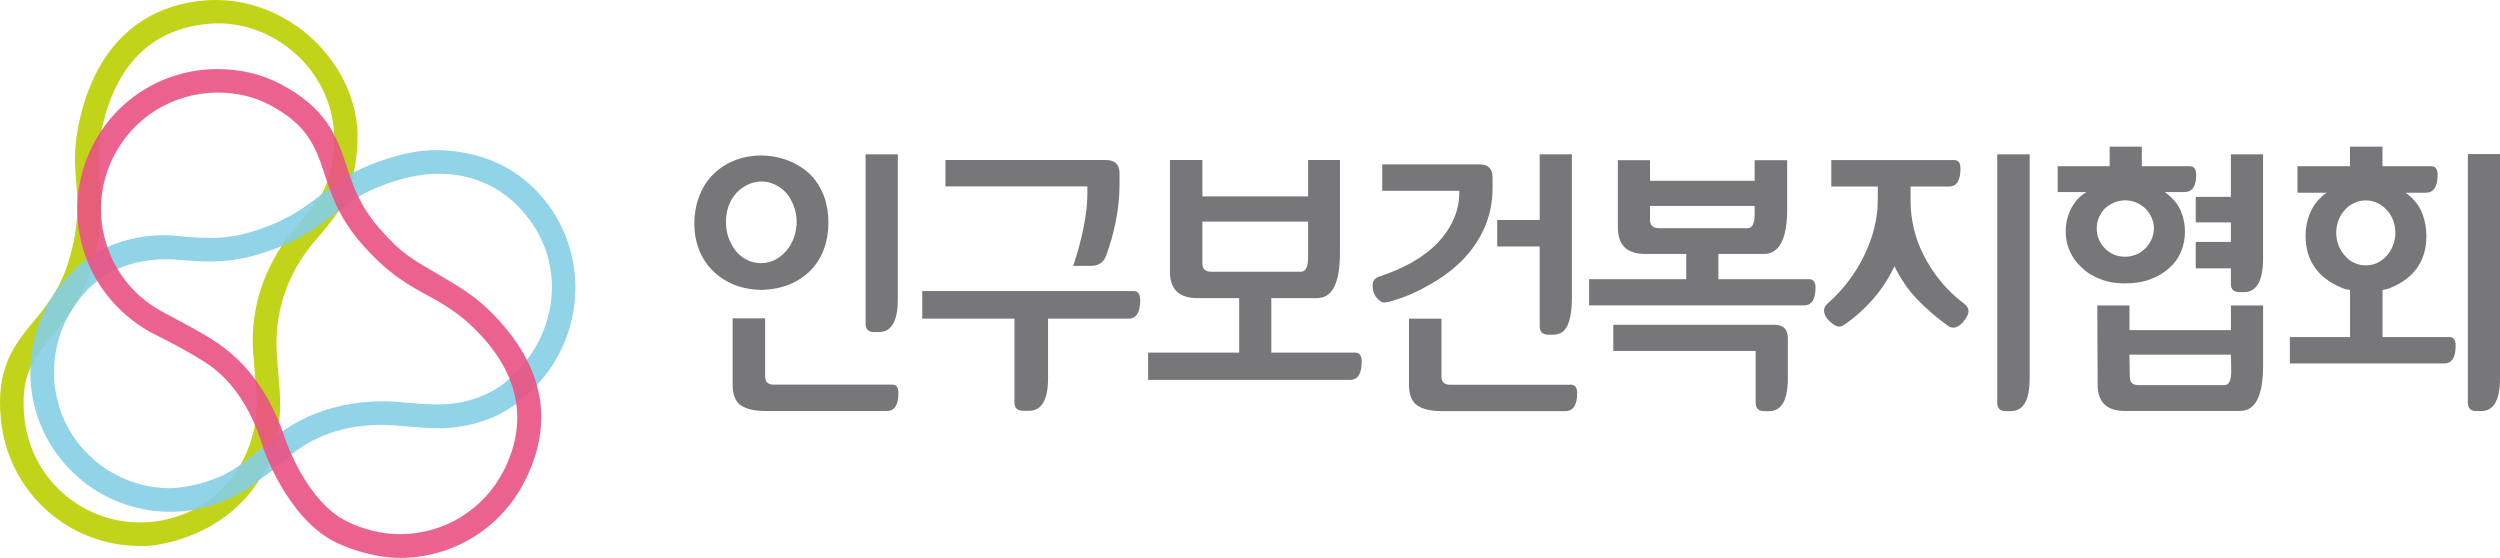 <?xml version="1.0" encoding="UTF-8"?><svg xmlns="http://www.w3.org/2000/svg" viewBox="0 0 664.75 148.32"><defs><style>.cls-1{fill:#77777a;}.cls-2{fill:#85cee4;}.cls-2,.cls-3,.cls-4{mix-blend-mode:multiply;opacity:.9;}.cls-3{fill:#ea5183;}.cls-4{fill:#bccf00;}.cls-5{fill:none;isolation:isolate;}</style></defs><g class="cls-5"><g id="_레이어_2"><g id="Layer_1"><path class="cls-4" d="m37.28,145.18h0c-19.15,0-35.07-14.38-37.02-33.46-1.44-13.95,3.5-19.96,8.72-26.32,3.52-4.28,7.15-8.7,9.41-16.4,2.73-9.29,2.3-14.97,1.88-20.47-.34-4.45-.72-8.65.59-15.14C24.89,13.41,36.53,1.77,54.1.15c20.46-1.88,38.91,14.19,40.86,33.27.05.45,1.1,11.42-4.11,21.39-1.32,2.54-5.94,7.91-6.87,8.97-11.84,13.59-10.44,27.68-10.38,30.41l.79,9.98c1.47,21.43-12.18,37.47-33.27,40.81-1.27.2-2.57.2-3.84.2Zm48.14-93.43c4.31-7.19,3.35-17.17,3.34-17.26-1.43-17.12-17.37-29.95-34.01-28.1-14.76,1.63-24.12,11.03-27.75,28.29-1.1,5.21-.8,9.18-.49,13.38.44,5.78.94,12.33-2.11,22.71-2.62,8.92-6.85,14.07-10.58,18.61-4.93,6.01-8.5,10.35-7.33,21.71,1.63,15.86,14.86,27.82,30.79,27.82h0c1.06,0,2.14-.06,3.21-.17,16.99-1.74,28.91-16.63,27.67-33.97l-.67-8.94c-.26-3.29-2.6-19.54,11.69-36.07,0,0,5.12-6.16,6.24-8.01Z"/><path class="cls-2" d="m46.88,62.73c2.4.25,6.39.54,9.04.54,3.92,0,7.52-.56,11.33-1.74,9.25-2.87,13.75-6.37,18.1-9.76,3.52-2.75,7.17-5.59,12.96-7.88,6.69-2.66,12.82-4.15,18.66-3.96,10.66.36,20.39,4.2,27.66,13.04,13.03,15.87,10.52,39.62-5.34,52.67-.36.3-6.65,7.01-19.75,8.13-5.37.46-11.99-.67-17.41-.78-16.49-.31-24.74,8.07-25.66,8.77-3.28,2.87-7.54,5.89-7.54,5.89-6.65,5.44-15.04,8.44-23.63,8.44-11.19,0-21.69-4.95-28.79-13.58-13.07-15.87-10.64-39.23,5.1-52.44,11.1-9.32,25.27-7.34,25.27-7.34Zm71.94,44.74c11-.85,16.42-6.61,16.49-6.68,13.25-11.54,15.33-30.46,4.49-43.66-6.11-7.42-14.03-10.84-22.83-10.93-5.05-.05-10.39,1.14-16.34,3.5-4.95,1.97-8.1,4.41-11.42,7-4.56,3.56-9.75,7.61-20.1,10.81-4.37,1.36-8.69,2.02-13.19,2.02-2.97,0-6.19-.26-8.76-.47-14.03-1.14-21.56,5.84-21.56,5.84-13.05,10.94-15.11,30.42-4.25,43.62,5.91,7.18,14.64,11.3,23.96,11.3,0,0,11.33-.17,19.75-7.11l7.01-5.45c1.56-1.56,11.3-10.56,30.06-10.56,0,0,1.87-.04,8.16.55,0,0,4.6.51,8.53.21Z"/><path class="cls-3" d="m69.88,118.73c-3.17-10.51-8.58-18.03-15.07-22.22-6.01-3.88-13.48-7.49-13.48-7.49-8.86-4.48-15.77-12.3-18.89-21.73-3.11-9.45-2.36-19.55,2.12-28.44,6.37-12.63,19.13-20.48,33.29-20.48,5.85,0,11.53,1.25,16.75,3.99,11.93,6.26,14.93,13.7,17.47,21.53,1.71,5.27,3.49,10.72,8.75,16.77,6.36,7.3,9.13,8.38,16.24,12.61,3.84,2.29,8.65,4.94,13.08,9.31,14.54,14.29,17.38,29.52,9.44,45.27-6.37,12.63-19.13,20.49-33.3,20.49h0c-5.85,0-12.39-1.94-16.75-4.01-13.33-6.34-19.67-25.58-19.67-25.58Zm22.49,19.99c4.2,2,9.06,3.32,13.93,3.32h0c11.79,0,22.4-6.53,27.7-17.03,6.69-13.26,4.01-26.58-8.88-38.62-3.26-3.05-7.29-5.62-11.01-7.61-5.1-2.75-10.88-5.85-17.99-14.02-6.11-7.01-8.17-13.35-9.98-18.94-2.41-7.39-4.8-12.78-14.33-17.88-4.33-2.3-9.07-3.32-13.93-3.32-11.78,0-22.39,6.53-27.7,17.04-3.72,7.39-4.35,15.79-1.76,23.65,2.59,7.87,8.08,14.25,15.48,17.97l7.89,4.26c4.34,2.69,17.12,8.09,24.09,29.29,0,0,5.56,16.66,16.5,21.88Z"/><path class="cls-1" d="m202.43,41.34c2.75.05,5.23.54,7.48,1.48,2.24.94,4.15,2.19,5.73,3.77,1.51,1.58,2.68,3.46,3.46,5.61.79,2.17,1.18,4.51,1.18,6.99s-.39,4.84-1.18,7c-.78,2.16-1.95,4.02-3.46,5.61-1.58,1.62-3.5,2.9-5.73,3.83-2.25.91-4.74,1.39-7.48,1.45-2.75-.06-5.22-.54-7.42-1.45-2.18-.93-4.03-2.17-5.58-3.74-1.58-1.6-2.77-3.44-3.57-5.55-.82-2.12-1.24-4.39-1.24-6.85s.39-4.84,1.2-7.02c.77-2.19,1.93-4.11,3.46-5.74,1.53-1.63,3.37-2.91,5.58-3.88,2.18-.96,4.71-1.47,7.57-1.52m0,28.63c1.33,0,2.54-.29,3.66-.87,1.12-.6,2.11-1.4,2.99-2.41.86-.97,1.53-2.13,2.02-3.48.48-1.36.73-2.76.73-4.24s-.25-2.79-.73-4.08c-.49-1.3-1.13-2.45-1.94-3.48-.87-.96-1.87-1.74-3.03-2.28-1.15-.57-2.35-.86-3.62-.86s-2.58.29-3.71.86c-1.14.55-2.16,1.28-3.01,2.21-.88.97-1.56,2.11-2.04,3.39-.48,1.3-.71,2.71-.71,4.25s.23,2.88.66,4.19c.5,1.33,1.12,2.5,1.93,3.53.81,1.01,1.81,1.81,2.99,2.41,1.16.59,2.44.87,3.82.87m-7.62,14.68h8.63v15.4c0,1.48.73,2.22,2.22,2.22h31.54c1.13,0,1.68.74,1.68,2.21,0,3.21-1.03,4.8-3.13,4.8h-32.17c-2.89,0-5.08-.49-6.57-1.47-1.48-1-2.21-2.86-2.21-5.55v-17.62Zm43.9-4.99c0,5.77-1.7,8.64-5.05,8.64h-1.23c-1.52,0-2.28-.74-2.28-2.23v-45.04h8.57v38.62Z"/><path class="cls-1" d="m278.68,100.56c0,5.79-1.72,8.68-5.12,8.68h-1.46c-1.58,0-2.35-.74-2.35-2.2v-22.31h-24.52v-7.34h56.26c1.11,0,1.69.84,1.69,2.53,0,3.21-1.07,4.81-3.15,4.81h-21.35v15.84Zm6.7-29.87c2.32-7.03,3.75-13.82,3.75-19.06v-2.07h-37.73v-7.01h42.63c2.45,0,3.65,1.16,3.65,3.49v3.22c0,6.1-1.37,12.82-3.6,18.82-.66,1.73-1.97,2.61-3.98,2.61h-4.72Z"/><path class="cls-1" d="m338.04,76.97v16.79h22.35c1.12,0,1.69.79,1.69,2.37,0,3.24-1.04,4.88-3.13,4.88h-53.67v-7.25h24.22v-16.79h8.55Zm-18.32-34.42v9.68h28.1v-9.68h8.47v24.73c0,8-2.03,11.99-6.11,11.99h-31.82c-4.84,0-7.27-2.34-7.27-7.02v-29.7h8.64Zm26.2,29.7c1.25,0,1.9-1.25,1.9-3.75v-9.58h-28.1v11.11c0,1.48.75,2.22,2.29,2.22h23.91Z"/><path class="cls-1" d="m396.88,49.89c0,3.59-.62,6.91-1.9,10.05-1.28,3.12-3.12,6-5.53,8.6-2.4,2.58-5.35,4.88-8.8,6.86-3.46,2-6.52,3.49-10.85,4.71-.29.15-1.43.34-1.73.34-.62,0-1.31-.41-2.02-1.28-.71-.82-1.07-1.92-1.07-3.31,0-1.14.54-1.89,1.63-2.28,3.33-1.09,6.31-2.37,8.98-3.9,2.67-1.53,4.95-3.29,6.82-5.25,1.82-1.97,3.23-4.07,4.21-6.36.99-2.31,1.46-4.74,1.41-7.34h-20.49v-7.02h25.89c2.3,0,3.45,1.15,3.45,3.51v2.67Zm-22.24,34.84h8.65v15.36c0,1.46.74,2.21,2.22,2.21h32.18c1.11,0,1.68.73,1.68,2.22,0,3.19-1.05,4.8-3.15,4.8h-32.76c-2.91,0-5.11-.5-6.56-1.47-1.49-1.01-2.25-2.86-2.25-5.55v-17.57Zm23.47-26.24h11.29v-17.45h8.57v37.97c0,3.2-.35,5.66-1.11,7.4-.75,1.73-2.03,2.59-3.93,2.59h-1.14c-1.59,0-2.39-.72-2.39-2.21v-21.26h-11.29v-7.04Z"/><path class="cls-1" d="m438.74,42.59v5.49h27.82v-5.49h8.65v12.94c0,7.99-2.07,11.99-6.19,11.99h-12.1v6.72h24.14c1.1,0,1.69.76,1.69,2.23,0,3.17-1.04,4.74-3.13,4.74h-57.08v-6.97h25.83v-6.72h-10.92c-4.83,0-7.26-2.32-7.26-7.02v-17.9h8.56Zm28.08,50.73h-37.84v-6.95h42.82c2.39,0,3.59,1.18,3.59,3.52v10.74c0,5.78-1.69,8.7-5.04,8.7h-1.21c-1.54,0-2.31-.74-2.31-2.22v-13.79Zm-2.14-32.65c1.26,0,1.88-1.27,1.88-3.74v-2.17h-27.82v3.69c0,1.48.8,2.22,2.38,2.22h23.56Z"/><path class="cls-1" d="m486.93,42.56h32.74c1.08,0,1.62.75,1.62,2.27,0,3.17-1.01,4.77-3.06,4.77h-10.21v3.63c0,2.51.27,5.02.86,7.54.6,2.52,1.5,4.94,2.72,7.28,1.23,2.41,2.72,4.67,4.5,6.83,1.78,2.16,3.89,4.18,6.34,6.01.66.53.99,1.15.99,1.81,0,.47-.14.98-.46,1.51-.3.54-.64,1.01-.98,1.42-.42.44-.84.83-1.3,1.1-.47.29-.91.4-1.3.4-.51,0-.98-.17-1.45-.52-3-2.14-5.7-4.46-8.13-6.99-2.42-2.52-4.45-5.46-6.07-8.82-1.58,3.33-3.54,6.27-5.81,8.87-2.31,2.6-4.78,4.8-7.49,6.64-.41.34-.88.53-1.44.53-.32,0-.7-.12-1.15-.36-.47-.27-.9-.61-1.31-1.03-.45-.38-.82-.84-1.11-1.36-.27-.51-.42-1.02-.42-1.53,0-.7.34-1.33,1.01-1.9,1.94-1.69,3.72-3.62,5.38-5.78,1.65-2.16,3.08-4.42,4.23-6.83,1.18-2.39,2.09-4.84,2.73-7.36.63-2.53.94-5.01.94-7.46v-3.63h-12.36v-7.04Zm52.75,58.13c0,5.75-1.68,8.63-5.03,8.63h-1.36c-1.48,0-2.22-.74-2.22-2.22V41.04h8.62v59.65Z"/><path class="cls-1" d="m547.14,44.2h13.82v-5.2h8.55v5.2h12.76c1.14,0,1.69.78,1.69,2.36,0,3.01-1.04,4.51-3.14,4.51h-5.2c.16.11.36.27.62.46.25.2.41.35.53.46,1.41,1.16,2.5,2.59,3.18,4.27.67,1.67,1.03,3.45,1.03,5.34s-.36,3.66-1.03,5.31c-.68,1.66-1.72,3.09-3.1,4.31-1.39,1.28-3.06,2.29-5.01,3.02-1.96.75-4.22,1.12-6.74,1.12s-4.59-.36-6.54-1.12c-1.97-.72-3.63-1.74-4.93-3.02-1.38-1.22-2.46-2.65-3.22-4.31-.76-1.65-1.14-3.42-1.14-5.31s.33-3.67,1.06-5.34c.72-1.68,1.76-3.12,3.11-4.27.12-.12.33-.27.63-.46.31-.2.55-.36.7-.46h-7.64v-6.87Zm17.96,24.06c1.04,0,2.05-.2,3-.62.94-.4,1.75-.95,2.4-1.66.68-.67,1.21-1.46,1.61-2.37.4-.94.61-1.9.61-2.91s-.21-1.92-.61-2.83c-.4-.91-.93-1.69-1.61-2.38-.65-.65-1.46-1.19-2.4-1.6-.95-.4-1.96-.62-3-.62s-2.09.22-3.02.62c-.95.41-1.75.95-2.43,1.6-.65.68-1.19,1.47-1.56,2.38-.38.92-.57,1.86-.57,2.83,0,2.04.71,3.8,2.13,5.3,1.43,1.49,3.23,2.26,5.45,2.26m1.13,12.96v6.57h26.97v-6.57h8.56v15.97c0,7.98-1.99,12.08-6.12,12.08h-30.69c-4.79,0-7.19-2.33-7.19-7.02l-.09-21.03h8.55Zm.09,18.97c0,1.48.77,2.22,2.29,2.22h22.84c1.22,0,1.84-1.25,1.84-3.75l-.1-4.36h-26.97m17.63-29.97h9.34v-5.19h-9.34v-6.79h9.34v-11.31h8.56v27.79c0,5.8-1.71,8.85-5.06,8.85h-1.22c-1.52,0-2.28-.73-2.28-2.21v-4.11h-9.34v-7.04Z"/><path class="cls-1" d="m610.88,44.2h13.98v-5.2h8.64v5.2h12.98c1.12,0,1.68.76,1.68,2.3,0,3.16-1.04,4.74-3.11,4.74h-5.45c.26.15.5.32.68.49.21.17.45.35.69.58,1.44,1.26,2.5,2.82,3.17,4.61.69,1.82,1.04,3.75,1.04,5.85,0,3.21-.78,5.96-2.35,8.29-1.58,2.3-3.9,4.11-6.96,5.37-.41.2-.8.35-1.18.44-.39.06-.77.15-1.18.25v12.51h17.83c1.08,0,1.62.75,1.62,2.26,0,3.17-1.02,4.76-3.05,4.76h-41.03v-7.02h16v-12.51c-.4-.11-.8-.19-1.2-.25-.41-.08-.82-.23-1.23-.44-3.06-1.27-5.38-3.07-6.99-5.37-1.6-2.33-2.41-5.08-2.41-8.29,0-2.1.36-4.03,1.08-5.85.71-1.79,1.77-3.35,3.21-4.61.4-.41.86-.77,1.37-1.07h-7.81v-7.03Zm18.19,26.36c1.12,0,2.15-.24,3.1-.69.93-.46,1.75-1.09,2.47-1.9.69-.78,1.27-1.68,1.67-2.75.4-1.08.62-2.2.62-3.36s-.22-2.28-.62-3.33c-.41-1.04-.98-1.97-1.67-2.71-.72-.77-1.54-1.38-2.47-1.83-.95-.46-1.98-.7-3.1-.7s-2.18.24-3.12.7c-.99.45-1.79,1.06-2.44,1.83-.74.74-1.3,1.68-1.7,2.71-.39,1.04-.61,2.14-.61,3.33s.22,2.28.61,3.36c.41,1.07.97,1.97,1.7,2.75.64.81,1.45,1.44,2.44,1.9.94.46,2.01.69,3.12.69m35.68,30.06c0,5.81-1.69,8.69-5.05,8.69h-1.22c-1.53,0-2.28-.75-2.28-2.21V40.96h8.55v59.66Z"/></g></g></g></svg>
